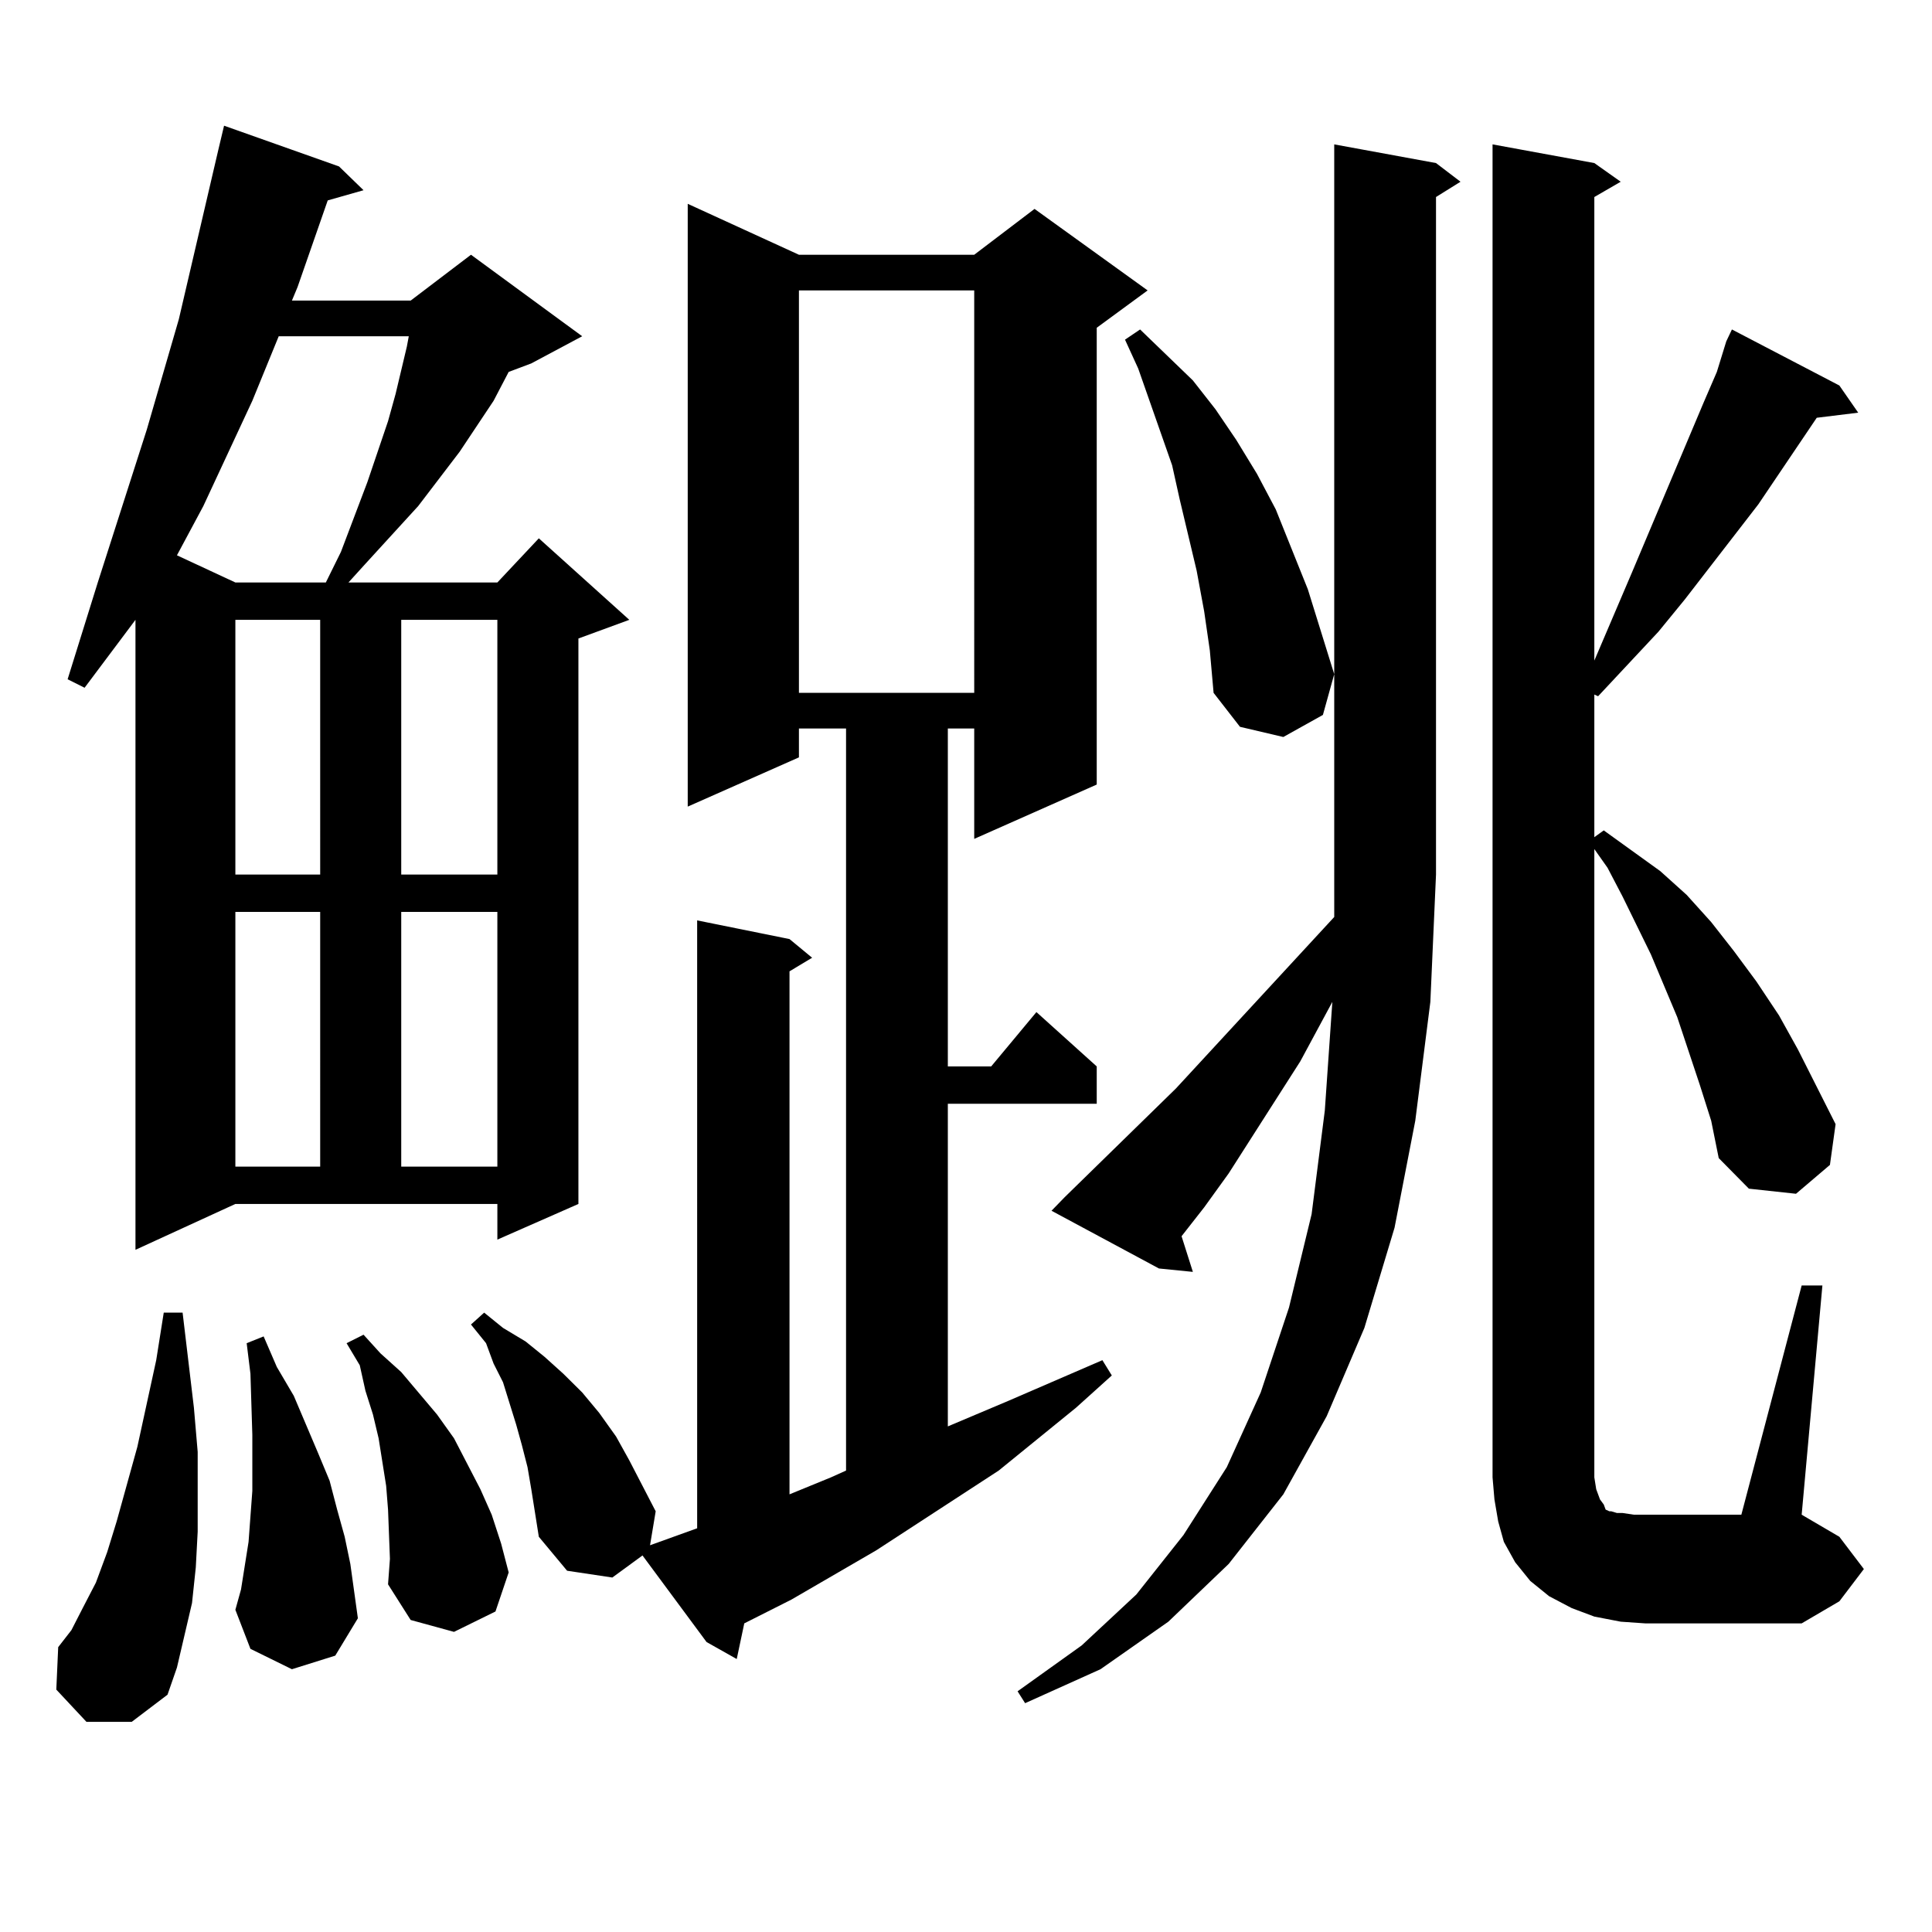 <?xml version="1.0" encoding="utf-8"?>
<!-- Generator: Adobe Illustrator 16.0.0, SVG Export Plug-In . SVG Version: 6.00 Build 0)  -->
<!DOCTYPE svg PUBLIC "-//W3C//DTD SVG 1.1//EN" "http://www.w3.org/Graphics/SVG/1.1/DTD/svg11.dtd">
<svg version="1.1" id="图层_1" xmlns="http://www.w3.org/2000/svg" xmlns:xlink="http://www.w3.org/1999/xlink" x="0px" y="0px"
	 width="1000px" height="1000px" viewBox="0 0 1000 1000" enable-background="new 0 0 1000 1000" xml:space="preserve">
<path d="M44.755,891.234l-15.609-16.699l0.976-21.973l6.829-8.789l5.854-11.426l6.829-13.184l5.854-15.82l4.878-15.82l10.731-38.672
	l9.756-44.824l3.902-24.609h9.756l5.854,49.219l1.951,22.852v21.094v20.215l-0.976,18.457l-1.951,18.457l-3.902,16.699
	l-3.902,16.699l-4.878,14.063l-18.536,14.063H44.755z M70.12,646.898V320.824L43.779,355.98l-8.78-4.395l15.609-50.098
	l25.365-79.102l16.585-57.129l20.487-87.891l2.927-12.305l59.511,21.094l12.683,12.305l-18.536,5.273l-15.609,44.824l-2.927,7.031
	h61.462l31.219-23.73l57.56,42.188l-26.341,14.063l-11.707,4.395l-7.805,14.941l-17.561,26.367l-21.463,28.125l-27.316,29.883
	l-8.78,9.668h77.071l21.463-22.852l46.828,42.188l-26.341,9.668v292.676l-41.95,18.457v-18.457H121.826L70.12,646.898z
	 M144.265,174.047l-13.658,33.398l-25.365,54.492l-13.658,25.488l30.243,14.063h46.828l7.805-15.82l13.658-36.035l10.731-31.641
	l3.902-14.063l2.927-12.305l2.927-12.305l0.976-5.273H144.265z M121.826,320.824V452.66h43.901V320.824H121.826z M121.826,471.996
	v131.836h43.901V471.996H121.826z M151.094,863.988l-21.463-10.547l-7.805-20.215l2.927-10.547l3.902-24.609l1.951-26.367v-29.004
	l-0.976-31.641l-1.951-15.82l8.78-3.516l6.829,15.82l8.78,14.941l12.683,29.883l5.854,14.063l3.902,14.941l3.902,14.063
	l2.927,14.063l1.951,14.063l1.951,14.063l-11.707,19.336L151.094,863.988z M200.849,781.371l-0.976-12.305l-3.902-24.609
	l-2.927-12.305l-3.902-12.305l-2.927-13.184l-6.829-11.426l8.78-4.395l8.78,9.668l10.731,9.668l18.536,21.973l8.78,12.305
	l6.829,13.184l6.829,13.184l5.854,13.184l4.878,14.941l3.902,14.941l-6.829,20.215l-21.463,10.547l-22.438-6.152l-11.707-18.457
	l0.976-13.184L200.849,781.371z M207.678,320.824V452.66h49.755V320.824H207.678z M207.678,471.996v131.836h49.755V471.996H207.678z
	 M316.943,816.527l-23.414-3.516l-14.634-17.578l-3.902-24.609l-1.951-11.426l-2.927-11.426l-2.927-10.547l-6.829-21.973
	l-4.878-9.668l-3.902-10.547l-7.805-9.668l6.829-6.152l9.756,7.91l11.707,7.031l9.756,7.91l9.756,8.789l9.756,9.668l8.78,10.547
	l8.78,12.305l6.829,12.305l13.658,26.367l-2.927,17.578l24.39-8.789V476.391l47.804,9.668l11.707,9.668l-11.707,7.031v270.703
	l21.463-8.789l7.805-3.516V377.074h-24.39v14.941l-57.56,25.488V105.492l57.56,26.367h90.729l31.219-23.73l58.535,42.188
	l-26.341,19.336v236.426l-63.413,28.125v-57.129h-13.658v174.902h22.438l23.414-28.125l31.219,28.125v19.336h-77.071v166.992
	l31.219-13.184l48.779-21.094l4.878,7.91l-18.536,16.699l-39.999,32.52l-63.413,41.309l-43.901,25.488l-24.39,12.305l-3.902,18.457
	l-15.609-8.789l-33.17-44.824L316.943,816.527z M413.526,150.316v208.301h90.729V150.316H413.526z M732.543,580.102l-10.731,55.371
	l-15.609,51.855l-19.512,45.703l-22.438,40.43l-28.292,36.035l-31.219,29.883l-35.121,24.609l-39.023,17.578l-3.902-6.152
	l33.17-23.73l28.292-26.367l24.39-30.762l22.438-35.156l17.561-38.672l14.634-43.945l11.707-48.34l6.829-53.613l3.902-56.25
	l-16.585,30.762l-37.072,58.008l-12.683,17.578l-11.707,14.941l5.854,18.457l-17.561-1.758l-55.608-29.883l6.829-7.031l57.56-56.25
	l81.949-88.77V452.66V74.73l52.682,9.668l12.683,9.668l-12.683,7.91V452.66l-2.927,65.918L732.543,580.102z M623.277,316.43
	l-3.902-21.094l-8.78-36.914l-3.902-17.578l-17.561-50.098l-6.829-14.941l7.805-5.273l27.316,26.367l11.707,14.941l10.731,15.82
	l10.731,17.578l9.756,18.457l16.585,41.309l13.658,43.945l-5.854,21.094l-20.487,11.426l-22.438-5.273l-13.658-17.578l-1.951-21.973
	L623.277,316.43z M838.882,839.379l-13.658-2.637l-11.707-4.395l-11.707-6.152l-9.756-7.91l-7.805-9.668l-5.854-10.547
	l-2.927-10.547l-1.951-11.426l-0.976-11.426V74.73l52.682,9.668l13.658,9.668l-13.658,7.91v239.941l19.512-45.703l37.072-87.891
	l6.829-15.82l4.878-15.82l2.927-6.152l55.608,29.004l9.756,14.063l-21.463,2.637L910.1,261.059l-38.048,49.219l-13.658,16.699
	l-31.219,33.398l-1.951-0.879v73.828l4.878-3.516l29.268,21.094l13.658,12.305l12.683,14.063l11.707,14.941l11.707,15.82
	l11.707,17.578l9.756,17.578l9.756,19.336l9.756,19.336l-2.927,21.094l-17.561,14.941l-24.39-2.637l-15.609-15.82l-3.902-19.336
	l-5.854-18.457l-11.707-35.156l-13.658-32.52l-14.634-29.883l-7.805-14.941l-6.829-9.668v325.195l0.976,6.152l1.951,5.273
	l1.951,2.637l0.976,2.637l1.951,0.879h0.976l2.927,0.879h2.927l5.854,0.879h55.608l31.219-118.652h10.731l-10.731,118.652
	l19.512,11.426l12.683,16.699l-12.683,16.699l-19.512,11.426h-80.974L838.882,839.379z"/>
</svg>
